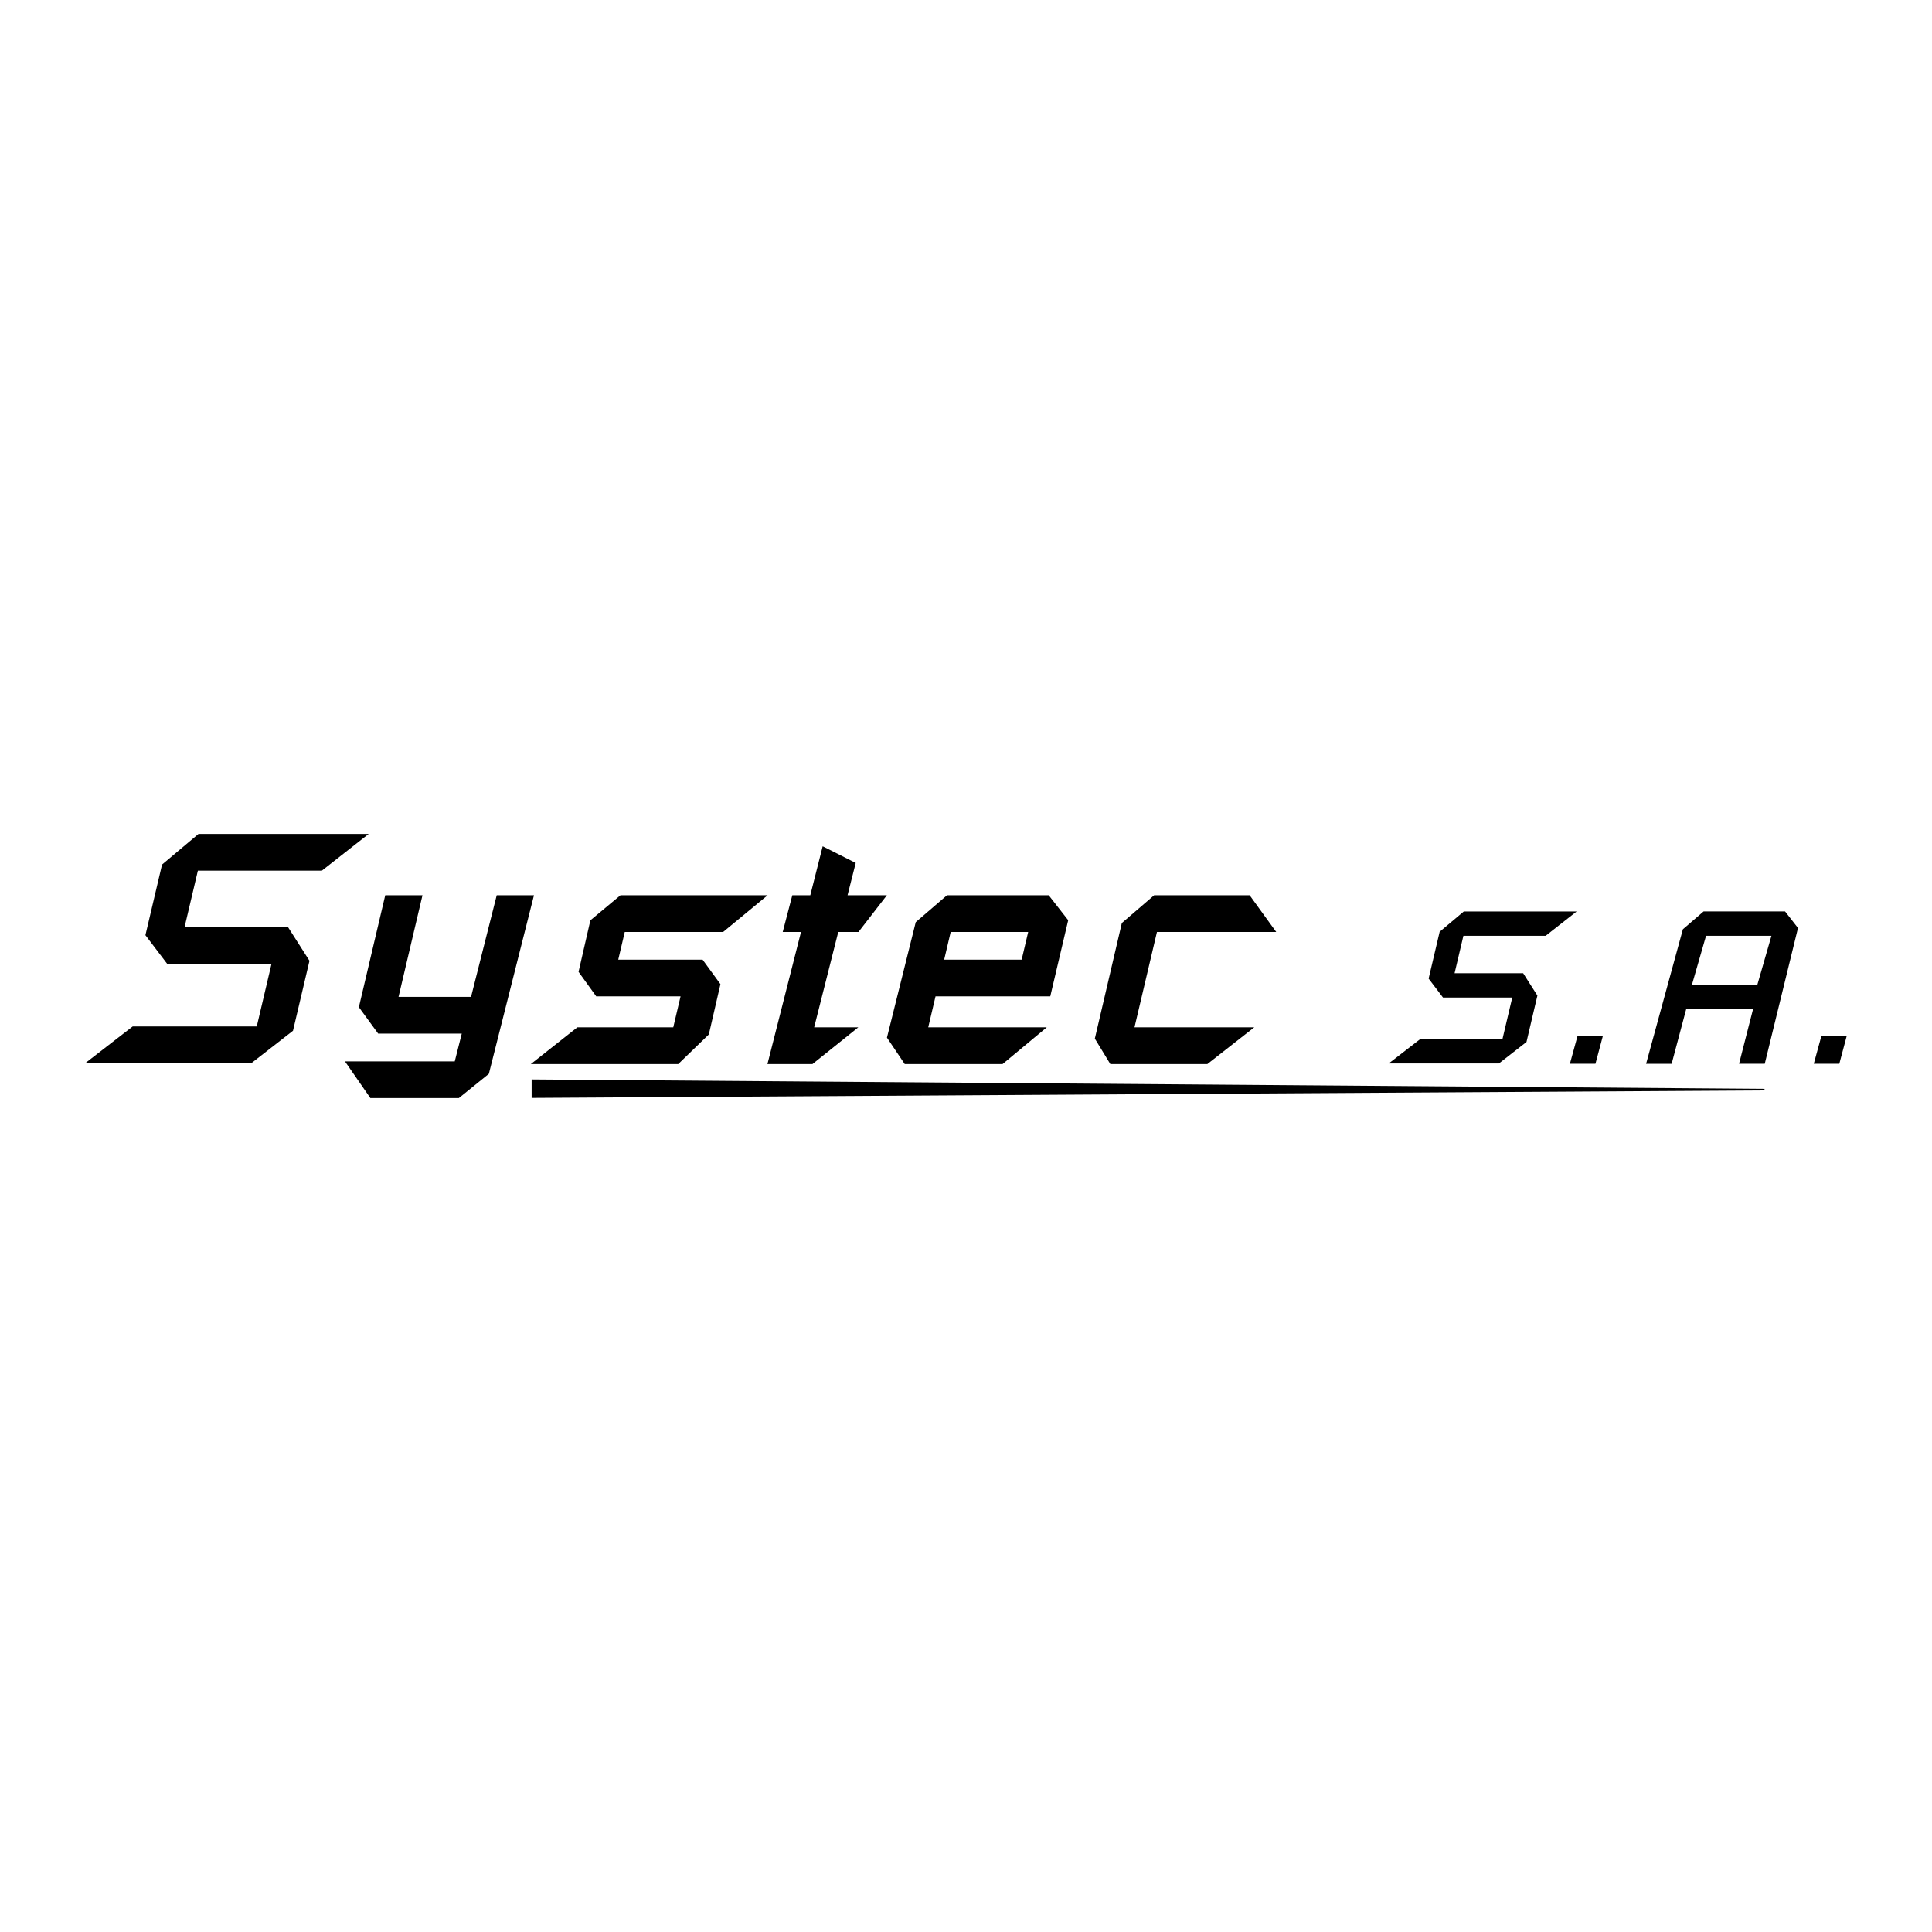 <svg xmlns="http://www.w3.org/2000/svg" width="2500" height="2500" viewBox="0 0 192.756 192.756"><g fill-rule="evenodd" clip-rule="evenodd"><path fill="#fff" d="M0 0h192.756v192.756H0V0z"/><path d="M19.742 86.867h12.372l4.669-3.662H19.802l-3.635 3.056-1.659 7.043 2.165 2.85H27.09l-1.473 6.252H13.24l-4.736 3.662h16.575l4.153-3.23 1.644-6.98-2.144-3.365H18.416l1.326-5.626zM146.004 93.366h8.205l3.096-2.428h-11.26l-2.41 2.026-1.1 4.671 1.434 1.888h6.91l-.979 4.147h-8.207l-3.14 2.43h10.992l2.754-2.145 1.088-4.627-1.42-2.23h-6.842l.879-3.732zM109.232 103.621l1.545 2.537h9.682l4.678-3.662h-11.949l2.242-9.512h11.898l-2.65-3.662h-9.53l-3.222 2.77-2.694 11.529zM94.201 95.745l.65-2.761h7.731l-.65 2.761h-7.731zm10.235 6.751H92.61l.728-3.09h11.448l1.789-7.595-1.945-2.489H94.48l-3.115 2.681-2.873 11.52 1.772 2.635h9.764l4.408-3.662zM168.809 98.236l1.404-4.872h6.525l-1.404 4.872h-6.525zm-2.028 7.895l1.455-5.465h6.67l-1.4 5.465h2.564l3.316-13.544-1.289-1.65h-8.131l-2.064 1.778-3.67 13.417h2.549v-.001zM76.569 106.158h4.494l4.57-3.662h-4.404l2.405-9.512h2.017l2.833-3.662H84.56l.815-3.223-3.296-1.663-1.236 4.886h-1.795l-.955 3.662h1.824l-3.348 13.174zM37.729 103.121h8.341l-.699 2.77H34.415l2.537 3.662h8.828l2.993-2.42 4.501-17.811h-3.716l-2.562 10.137h-7.234l2.389-10.137h-3.716l-2.63 11.162 1.924 2.637zM52.962 106.158h14.705l3.054-2.953 1.158-5.017-1.782-2.443h-8.414l.65-2.761h9.816l4.435-3.662H61.902l-3 2.499-1.18 5.14 1.763 2.445h8.414l-.728 3.09H57.6l-4.638 3.662zM53.041 107.693l123.006.938v.158l-123.006.748v-1.844zM159.922 103.34h-2.527l-.766 2.791h2.549l.744-2.791zM184.252 103.34h-2.527l-.764 2.791h2.547l.744-2.791z"/></g></svg>